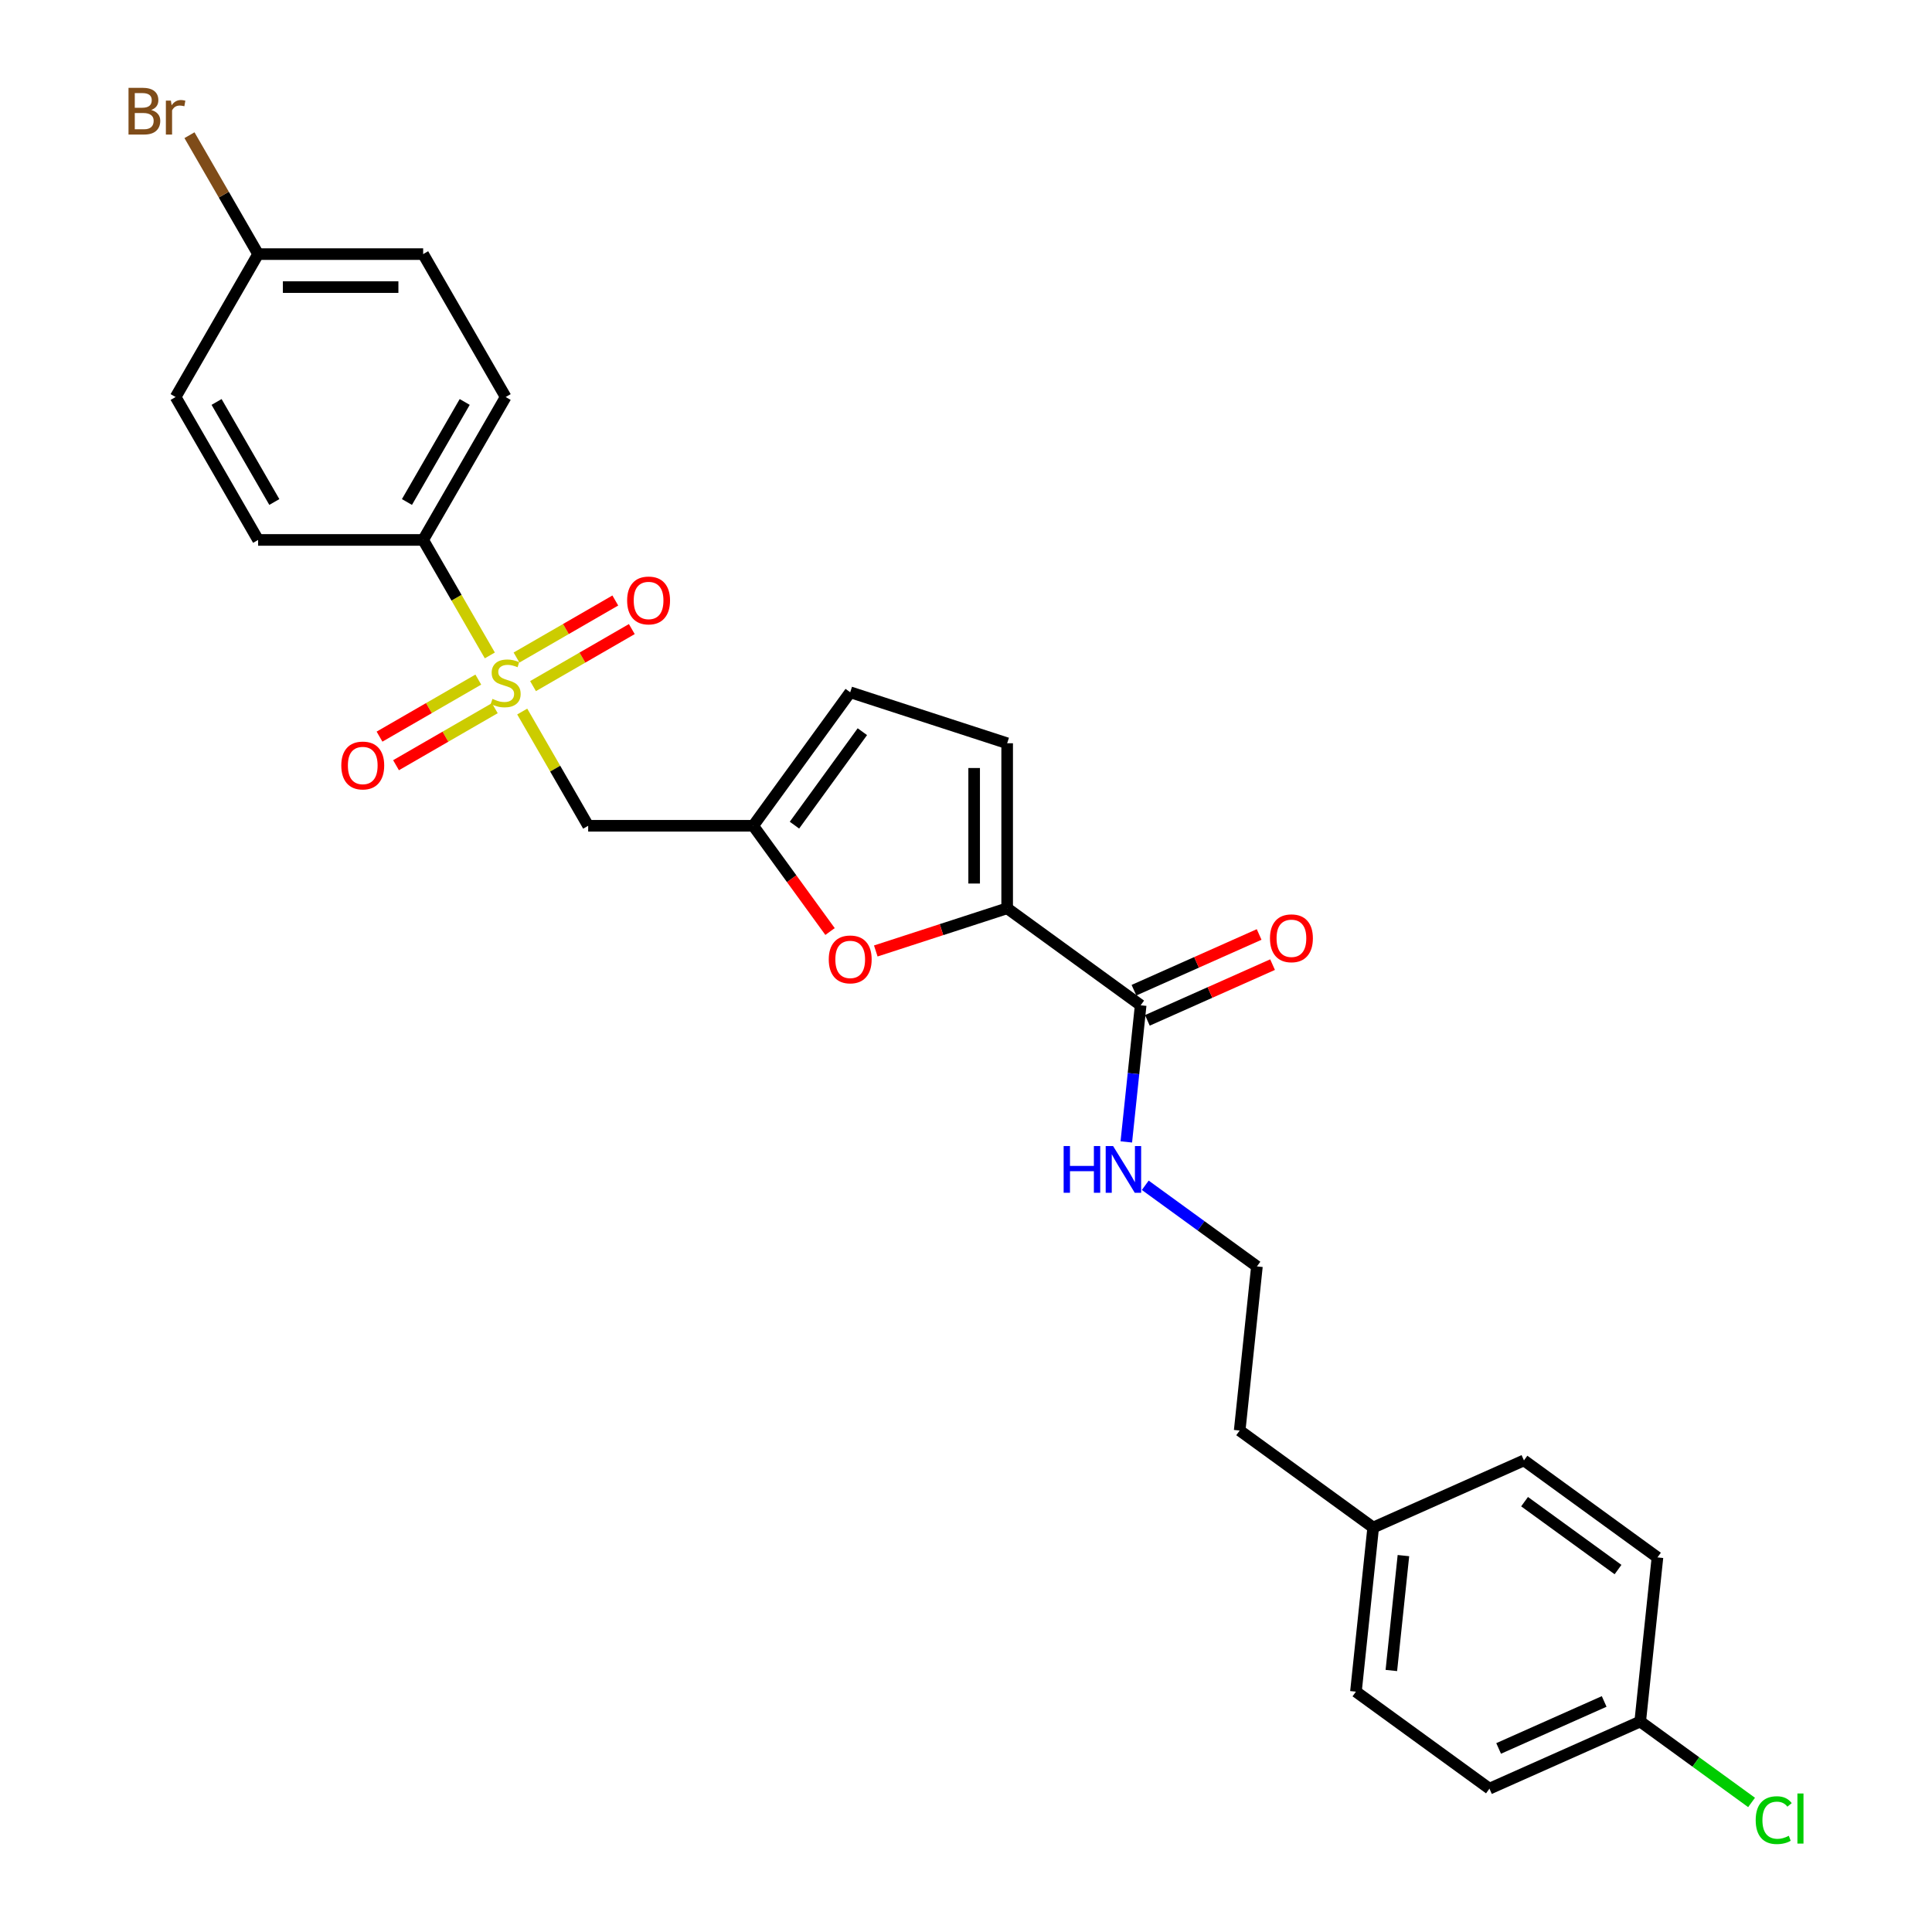 <?xml version='1.0' encoding='iso-8859-1'?>
<svg version='1.1' baseProfile='full'
              xmlns='http://www.w3.org/2000/svg'
                      xmlns:rdkit='http://www.rdkit.org/xml'
                      xmlns:xlink='http://www.w3.org/1999/xlink'
                  xml:space='preserve'
width='1000px' height='1000px' viewBox='0 0 1000 1000'>
<!-- END OF HEADER -->
<rect style='opacity:1.0;fill:#FFFFFF;stroke:none' width='1000' height='1000' x='0' y='0'> </rect>
<path class='bond-1' d='M 270.303,368.291 L 287.372,397.855' style='fill:none;fill-rule:evenodd;stroke:#CCCC00;stroke-width:6px;stroke-linecap:butt;stroke-linejoin:miter;stroke-opacity:1' />
<path class='bond-1' d='M 287.372,397.855 L 304.441,427.419' style='fill:none;fill-rule:evenodd;stroke:#000000;stroke-width:6px;stroke-linecap:butt;stroke-linejoin:miter;stroke-opacity:1' />
<path class='bond-6' d='M 253.536,339.249 L 236.279,309.36' style='fill:none;fill-rule:evenodd;stroke:#CCCC00;stroke-width:6px;stroke-linecap:butt;stroke-linejoin:miter;stroke-opacity:1' />
<path class='bond-6' d='M 236.279,309.36 L 219.023,279.471' style='fill:none;fill-rule:evenodd;stroke:#000000;stroke-width:6px;stroke-linecap:butt;stroke-linejoin:miter;stroke-opacity:1' />
<path class='bond-8' d='M 275.894,355.132 L 301.458,340.373' style='fill:none;fill-rule:evenodd;stroke:#CCCC00;stroke-width:6px;stroke-linecap:butt;stroke-linejoin:miter;stroke-opacity:1' />
<path class='bond-8' d='M 301.458,340.373 L 327.023,325.613' style='fill:none;fill-rule:evenodd;stroke:#FF0000;stroke-width:6px;stroke-linecap:butt;stroke-linejoin:miter;stroke-opacity:1' />
<path class='bond-8' d='M 267.353,340.337 L 292.917,325.578' style='fill:none;fill-rule:evenodd;stroke:#CCCC00;stroke-width:6px;stroke-linecap:butt;stroke-linejoin:miter;stroke-opacity:1' />
<path class='bond-8' d='M 292.917,325.578 L 318.481,310.818' style='fill:none;fill-rule:evenodd;stroke:#FF0000;stroke-width:6px;stroke-linecap:butt;stroke-linejoin:miter;stroke-opacity:1' />
<path class='bond-9' d='M 247.57,351.759 L 222.006,366.518' style='fill:none;fill-rule:evenodd;stroke:#CCCC00;stroke-width:6px;stroke-linecap:butt;stroke-linejoin:miter;stroke-opacity:1' />
<path class='bond-9' d='M 222.006,366.518 L 196.441,381.278' style='fill:none;fill-rule:evenodd;stroke:#FF0000;stroke-width:6px;stroke-linecap:butt;stroke-linejoin:miter;stroke-opacity:1' />
<path class='bond-9' d='M 256.112,366.554 L 230.547,381.313' style='fill:none;fill-rule:evenodd;stroke:#CCCC00;stroke-width:6px;stroke-linecap:butt;stroke-linejoin:miter;stroke-opacity:1' />
<path class='bond-9' d='M 230.547,381.313 L 204.983,396.073' style='fill:none;fill-rule:evenodd;stroke:#FF0000;stroke-width:6px;stroke-linecap:butt;stroke-linejoin:miter;stroke-opacity:1' />
<path class='bond-0' d='M 521.303,470.128 L 487.304,481.175' style='fill:none;fill-rule:evenodd;stroke:#000000;stroke-width:6px;stroke-linecap:butt;stroke-linejoin:miter;stroke-opacity:1' />
<path class='bond-0' d='M 487.304,481.175 L 453.306,492.222' style='fill:none;fill-rule:evenodd;stroke:#FF0000;stroke-width:6px;stroke-linecap:butt;stroke-linejoin:miter;stroke-opacity:1' />
<path class='bond-4' d='M 521.303,470.128 L 590.407,520.335' style='fill:none;fill-rule:evenodd;stroke:#000000;stroke-width:6px;stroke-linecap:butt;stroke-linejoin:miter;stroke-opacity:1' />
<path class='bond-28' d='M 521.303,470.128 L 521.303,384.71' style='fill:none;fill-rule:evenodd;stroke:#000000;stroke-width:6px;stroke-linecap:butt;stroke-linejoin:miter;stroke-opacity:1' />
<path class='bond-28' d='M 504.219,457.316 L 504.219,397.523' style='fill:none;fill-rule:evenodd;stroke:#000000;stroke-width:6px;stroke-linecap:butt;stroke-linejoin:miter;stroke-opacity:1' />
<path class='bond-3' d='M 304.441,427.419 L 389.859,427.419' style='fill:none;fill-rule:evenodd;stroke:#000000;stroke-width:6px;stroke-linecap:butt;stroke-linejoin:miter;stroke-opacity:1' />
<path class='bond-2' d='M 429.628,482.156 L 409.743,454.788' style='fill:none;fill-rule:evenodd;stroke:#FF0000;stroke-width:6px;stroke-linecap:butt;stroke-linejoin:miter;stroke-opacity:1' />
<path class='bond-2' d='M 409.743,454.788 L 389.859,427.419' style='fill:none;fill-rule:evenodd;stroke:#000000;stroke-width:6px;stroke-linecap:butt;stroke-linejoin:miter;stroke-opacity:1' />
<path class='bond-7' d='M 389.859,427.419 L 440.066,358.315' style='fill:none;fill-rule:evenodd;stroke:#000000;stroke-width:6px;stroke-linecap:butt;stroke-linejoin:miter;stroke-opacity:1' />
<path class='bond-7' d='M 411.211,427.095 L 446.356,378.722' style='fill:none;fill-rule:evenodd;stroke:#000000;stroke-width:6px;stroke-linecap:butt;stroke-linejoin:miter;stroke-opacity:1' />
<path class='bond-10' d='M 593.882,528.139 L 626.278,513.715' style='fill:none;fill-rule:evenodd;stroke:#000000;stroke-width:6px;stroke-linecap:butt;stroke-linejoin:miter;stroke-opacity:1' />
<path class='bond-10' d='M 626.278,513.715 L 658.675,499.291' style='fill:none;fill-rule:evenodd;stroke:#FF0000;stroke-width:6px;stroke-linecap:butt;stroke-linejoin:miter;stroke-opacity:1' />
<path class='bond-10' d='M 586.933,512.532 L 619.33,498.108' style='fill:none;fill-rule:evenodd;stroke:#000000;stroke-width:6px;stroke-linecap:butt;stroke-linejoin:miter;stroke-opacity:1' />
<path class='bond-10' d='M 619.33,498.108 L 651.726,483.684' style='fill:none;fill-rule:evenodd;stroke:#FF0000;stroke-width:6px;stroke-linecap:butt;stroke-linejoin:miter;stroke-opacity:1' />
<path class='bond-11' d='M 590.407,520.335 L 586.691,555.695' style='fill:none;fill-rule:evenodd;stroke:#000000;stroke-width:6px;stroke-linecap:butt;stroke-linejoin:miter;stroke-opacity:1' />
<path class='bond-11' d='M 586.691,555.695 L 582.975,591.055' style='fill:none;fill-rule:evenodd;stroke:#0000FF;stroke-width:6px;stroke-linecap:butt;stroke-linejoin:miter;stroke-opacity:1' />
<path class='bond-5' d='M 521.303,384.71 L 440.066,358.315' style='fill:none;fill-rule:evenodd;stroke:#000000;stroke-width:6px;stroke-linecap:butt;stroke-linejoin:miter;stroke-opacity:1' />
<path class='bond-12' d='M 219.023,279.471 L 261.732,205.498' style='fill:none;fill-rule:evenodd;stroke:#000000;stroke-width:6px;stroke-linecap:butt;stroke-linejoin:miter;stroke-opacity:1' />
<path class='bond-12' d='M 210.635,259.834 L 240.531,208.052' style='fill:none;fill-rule:evenodd;stroke:#000000;stroke-width:6px;stroke-linecap:butt;stroke-linejoin:miter;stroke-opacity:1' />
<path class='bond-13' d='M 219.023,279.471 L 133.605,279.471' style='fill:none;fill-rule:evenodd;stroke:#000000;stroke-width:6px;stroke-linecap:butt;stroke-linejoin:miter;stroke-opacity:1' />
<path class='bond-25' d='M 592.788,613.502 L 621.686,634.497' style='fill:none;fill-rule:evenodd;stroke:#0000FF;stroke-width:6px;stroke-linecap:butt;stroke-linejoin:miter;stroke-opacity:1' />
<path class='bond-25' d='M 621.686,634.497 L 650.583,655.493' style='fill:none;fill-rule:evenodd;stroke:#000000;stroke-width:6px;stroke-linecap:butt;stroke-linejoin:miter;stroke-opacity:1' />
<path class='bond-17' d='M 261.732,205.498 L 219.023,131.524' style='fill:none;fill-rule:evenodd;stroke:#000000;stroke-width:6px;stroke-linecap:butt;stroke-linejoin:miter;stroke-opacity:1' />
<path class='bond-16' d='M 133.605,279.471 L 90.897,205.498' style='fill:none;fill-rule:evenodd;stroke:#000000;stroke-width:6px;stroke-linecap:butt;stroke-linejoin:miter;stroke-opacity:1' />
<path class='bond-16' d='M 141.994,259.834 L 112.098,208.052' style='fill:none;fill-rule:evenodd;stroke:#000000;stroke-width:6px;stroke-linecap:butt;stroke-linejoin:miter;stroke-opacity:1' />
<path class='bond-14' d='M 133.605,131.524 L 90.897,205.498' style='fill:none;fill-rule:evenodd;stroke:#000000;stroke-width:6px;stroke-linecap:butt;stroke-linejoin:miter;stroke-opacity:1' />
<path class='bond-19' d='M 133.605,131.524 L 115.839,100.75' style='fill:none;fill-rule:evenodd;stroke:#000000;stroke-width:6px;stroke-linecap:butt;stroke-linejoin:miter;stroke-opacity:1' />
<path class='bond-19' d='M 115.839,100.75 L 98.072,69.977' style='fill:none;fill-rule:evenodd;stroke:#7F4C19;stroke-width:6px;stroke-linecap:butt;stroke-linejoin:miter;stroke-opacity:1' />
<path class='bond-27' d='M 133.605,131.524 L 219.023,131.524' style='fill:none;fill-rule:evenodd;stroke:#000000;stroke-width:6px;stroke-linecap:butt;stroke-linejoin:miter;stroke-opacity:1' />
<path class='bond-27' d='M 146.418,148.607 L 206.211,148.607' style='fill:none;fill-rule:evenodd;stroke:#000000;stroke-width:6px;stroke-linecap:butt;stroke-linejoin:miter;stroke-opacity:1' />
<path class='bond-15' d='M 848.968,891.064 L 770.935,925.807' style='fill:none;fill-rule:evenodd;stroke:#000000;stroke-width:6px;stroke-linecap:butt;stroke-linejoin:miter;stroke-opacity:1' />
<path class='bond-15' d='M 830.314,880.669 L 775.691,904.989' style='fill:none;fill-rule:evenodd;stroke:#000000;stroke-width:6px;stroke-linecap:butt;stroke-linejoin:miter;stroke-opacity:1' />
<path class='bond-20' d='M 848.968,891.064 L 877.789,912.004' style='fill:none;fill-rule:evenodd;stroke:#000000;stroke-width:6px;stroke-linecap:butt;stroke-linejoin:miter;stroke-opacity:1' />
<path class='bond-20' d='M 877.789,912.004 L 906.609,932.943' style='fill:none;fill-rule:evenodd;stroke:#00CC00;stroke-width:6px;stroke-linecap:butt;stroke-linejoin:miter;stroke-opacity:1' />
<path class='bond-29' d='M 848.968,891.064 L 857.896,806.114' style='fill:none;fill-rule:evenodd;stroke:#000000;stroke-width:6px;stroke-linecap:butt;stroke-linejoin:miter;stroke-opacity:1' />
<path class='bond-18' d='M 710.759,790.65 L 641.655,740.442' style='fill:none;fill-rule:evenodd;stroke:#000000;stroke-width:6px;stroke-linecap:butt;stroke-linejoin:miter;stroke-opacity:1' />
<path class='bond-23' d='M 710.759,790.65 L 788.792,755.907' style='fill:none;fill-rule:evenodd;stroke:#000000;stroke-width:6px;stroke-linecap:butt;stroke-linejoin:miter;stroke-opacity:1' />
<path class='bond-24' d='M 710.759,790.65 L 701.83,875.599' style='fill:none;fill-rule:evenodd;stroke:#000000;stroke-width:6px;stroke-linecap:butt;stroke-linejoin:miter;stroke-opacity:1' />
<path class='bond-24' d='M 726.41,805.178 L 720.16,864.643' style='fill:none;fill-rule:evenodd;stroke:#000000;stroke-width:6px;stroke-linecap:butt;stroke-linejoin:miter;stroke-opacity:1' />
<path class='bond-21' d='M 770.935,925.807 L 701.83,875.599' style='fill:none;fill-rule:evenodd;stroke:#000000;stroke-width:6px;stroke-linecap:butt;stroke-linejoin:miter;stroke-opacity:1' />
<path class='bond-22' d='M 857.896,806.114 L 788.792,755.907' style='fill:none;fill-rule:evenodd;stroke:#000000;stroke-width:6px;stroke-linecap:butt;stroke-linejoin:miter;stroke-opacity:1' />
<path class='bond-22' d='M 837.489,812.404 L 789.116,777.259' style='fill:none;fill-rule:evenodd;stroke:#000000;stroke-width:6px;stroke-linecap:butt;stroke-linejoin:miter;stroke-opacity:1' />
<path class='bond-26' d='M 650.583,655.493 L 641.655,740.442' style='fill:none;fill-rule:evenodd;stroke:#000000;stroke-width:6px;stroke-linecap:butt;stroke-linejoin:miter;stroke-opacity:1' />
<path  class='atom-0' d='M 254.899 361.748
Q 255.172 361.851, 256.299 362.329
Q 257.427 362.807, 258.657 363.115
Q 259.921 363.388, 261.151 363.388
Q 263.44 363.388, 264.773 362.295
Q 266.105 361.167, 266.105 359.22
Q 266.105 357.887, 265.422 357.067
Q 264.773 356.247, 263.748 355.803
Q 262.723 355.359, 261.015 354.846
Q 258.862 354.197, 257.564 353.582
Q 256.299 352.967, 255.377 351.669
Q 254.489 350.37, 254.489 348.184
Q 254.489 345.143, 256.539 343.264
Q 258.623 341.384, 262.723 341.384
Q 265.525 341.384, 268.702 342.717
L 267.916 345.348
Q 265.012 344.152, 262.825 344.152
Q 260.468 344.152, 259.17 345.143
Q 257.871 346.099, 257.905 347.774
Q 257.905 349.072, 258.555 349.858
Q 259.238 350.644, 260.195 351.088
Q 261.185 351.532, 262.825 352.045
Q 265.012 352.728, 266.31 353.411
Q 267.609 354.095, 268.531 355.495
Q 269.488 356.862, 269.488 359.22
Q 269.488 362.568, 267.233 364.379
Q 265.012 366.156, 261.288 366.156
Q 259.135 366.156, 257.495 365.677
Q 255.889 365.233, 253.976 364.447
L 254.899 361.748
' fill='#CCCC00'/>
<path  class='atom-3' d='M 428.962 496.592
Q 428.962 490.784, 431.832 487.538
Q 434.702 484.292, 440.066 484.292
Q 445.43 484.292, 448.3 487.538
Q 451.17 490.784, 451.17 496.592
Q 451.17 502.469, 448.266 505.817
Q 445.362 509.131, 440.066 509.131
Q 434.736 509.131, 431.832 505.817
Q 428.962 502.503, 428.962 496.592
M 440.066 506.398
Q 443.756 506.398, 445.738 503.938
Q 447.754 501.444, 447.754 496.592
Q 447.754 491.843, 445.738 489.451
Q 443.756 487.025, 440.066 487.025
Q 436.376 487.025, 434.36 489.417
Q 432.378 491.809, 432.378 496.592
Q 432.378 501.478, 434.36 503.938
Q 436.376 506.398, 440.066 506.398
' fill='#FF0000'/>
<path  class='atom-9' d='M 324.602 310.805
Q 324.602 304.996, 327.472 301.751
Q 330.342 298.505, 335.706 298.505
Q 341.07 298.505, 343.94 301.751
Q 346.81 304.996, 346.81 310.805
Q 346.81 316.682, 343.906 320.03
Q 341.002 323.344, 335.706 323.344
Q 330.376 323.344, 327.472 320.03
Q 324.602 316.716, 324.602 310.805
M 335.706 320.611
Q 339.396 320.611, 341.378 318.151
Q 343.394 315.657, 343.394 310.805
Q 343.394 306.056, 341.378 303.664
Q 339.396 301.238, 335.706 301.238
Q 332.016 301.238, 330 303.63
Q 328.018 306.021, 328.018 310.805
Q 328.018 315.691, 330 318.151
Q 332.016 320.611, 335.706 320.611
' fill='#FF0000'/>
<path  class='atom-10' d='M 176.654 396.223
Q 176.654 390.414, 179.524 387.168
Q 182.394 383.922, 187.758 383.922
Q 193.122 383.922, 195.992 387.168
Q 198.862 390.414, 198.862 396.223
Q 198.862 402.099, 195.958 405.448
Q 193.054 408.762, 187.758 408.762
Q 182.428 408.762, 179.524 405.448
Q 176.654 402.134, 176.654 396.223
M 187.758 406.029
Q 191.448 406.029, 193.43 403.569
Q 195.446 401.074, 195.446 396.223
Q 195.446 391.473, 193.43 389.082
Q 191.448 386.656, 187.758 386.656
Q 184.068 386.656, 182.052 389.048
Q 180.071 391.439, 180.071 396.223
Q 180.071 401.109, 182.052 403.569
Q 184.068 406.029, 187.758 406.029
' fill='#FF0000'/>
<path  class='atom-11' d='M 657.336 485.661
Q 657.336 479.853, 660.206 476.607
Q 663.076 473.361, 668.44 473.361
Q 673.805 473.361, 676.675 476.607
Q 679.545 479.853, 679.545 485.661
Q 679.545 491.538, 676.641 494.886
Q 673.736 498.201, 668.44 498.201
Q 663.11 498.201, 660.206 494.886
Q 657.336 491.572, 657.336 485.661
M 668.44 495.467
Q 672.13 495.467, 674.112 493.007
Q 676.128 490.513, 676.128 485.661
Q 676.128 480.912, 674.112 478.52
Q 672.13 476.095, 668.44 476.095
Q 664.75 476.095, 662.735 478.486
Q 660.753 480.878, 660.753 485.661
Q 660.753 490.547, 662.735 493.007
Q 664.75 495.467, 668.44 495.467
' fill='#FF0000'/>
<path  class='atom-12' d='M 550.541 593.19
L 553.821 593.19
L 553.821 603.474
L 566.189 603.474
L 566.189 593.19
L 569.469 593.19
L 569.469 617.38
L 566.189 617.38
L 566.189 606.208
L 553.821 606.208
L 553.821 617.38
L 550.541 617.38
L 550.541 593.19
' fill='#0000FF'/>
<path  class='atom-12' d='M 576.132 593.19
L 584.058 606.003
Q 584.844 607.267, 586.108 609.556
Q 587.373 611.845, 587.441 611.982
L 587.441 593.19
L 590.653 593.19
L 590.653 617.38
L 587.339 617.38
L 578.831 603.372
Q 577.84 601.732, 576.781 599.853
Q 575.756 597.974, 575.448 597.393
L 575.448 617.38
L 572.305 617.38
L 572.305 593.19
L 576.132 593.19
' fill='#0000FF'/>
<path  class='atom-20' d='M 78.272 56.935
Q 80.595 57.584, 81.757 59.019
Q 82.953 60.42, 82.953 62.504
Q 82.953 65.852, 80.8 67.766
Q 78.682 69.645, 74.65 69.645
L 66.518 69.645
L 66.518 45.455
L 73.659 45.455
Q 77.793 45.455, 79.878 47.129
Q 81.962 48.803, 81.962 51.878
Q 81.962 55.534, 78.272 56.935
M 69.764 48.188
L 69.764 55.773
L 73.659 55.773
Q 76.051 55.773, 77.281 54.816
Q 78.545 53.825, 78.545 51.878
Q 78.545 48.188, 73.659 48.188
L 69.764 48.188
M 74.65 66.912
Q 77.008 66.912, 78.272 65.784
Q 79.536 64.656, 79.536 62.504
Q 79.536 60.522, 78.135 59.531
Q 76.769 58.506, 74.138 58.506
L 69.764 58.506
L 69.764 66.912
L 74.65 66.912
' fill='#7F4C19'/>
<path  class='atom-20' d='M 88.454 52.083
L 88.829 54.509
Q 90.674 51.776, 93.681 51.776
Q 94.638 51.776, 95.936 52.117
L 95.424 54.987
Q 93.954 54.645, 93.135 54.645
Q 91.7 54.645, 90.743 55.226
Q 89.82 55.773, 89.069 57.105
L 89.069 69.645
L 85.857 69.645
L 85.857 52.083
L 88.454 52.083
' fill='#7F4C19'/>
<path  class='atom-21' d='M 908.745 942.109
Q 908.745 936.095, 911.546 932.952
Q 914.382 929.774, 919.746 929.774
Q 924.735 929.774, 927.4 933.294
L 925.145 935.139
Q 923.197 932.576, 919.746 932.576
Q 916.091 932.576, 914.143 935.036
Q 912.23 937.462, 912.23 942.109
Q 912.23 946.892, 914.211 949.352
Q 916.227 951.812, 920.122 951.812
Q 922.787 951.812, 925.897 950.206
L 926.853 952.769
Q 925.589 953.589, 923.676 954.067
Q 921.762 954.545, 919.644 954.545
Q 914.382 954.545, 911.546 951.334
Q 908.745 948.122, 908.745 942.109
' fill='#00CC00'/>
<path  class='atom-21' d='M 930.338 928.305
L 933.482 928.305
L 933.482 954.238
L 930.338 954.238
L 930.338 928.305
' fill='#00CC00'/>
</svg>
